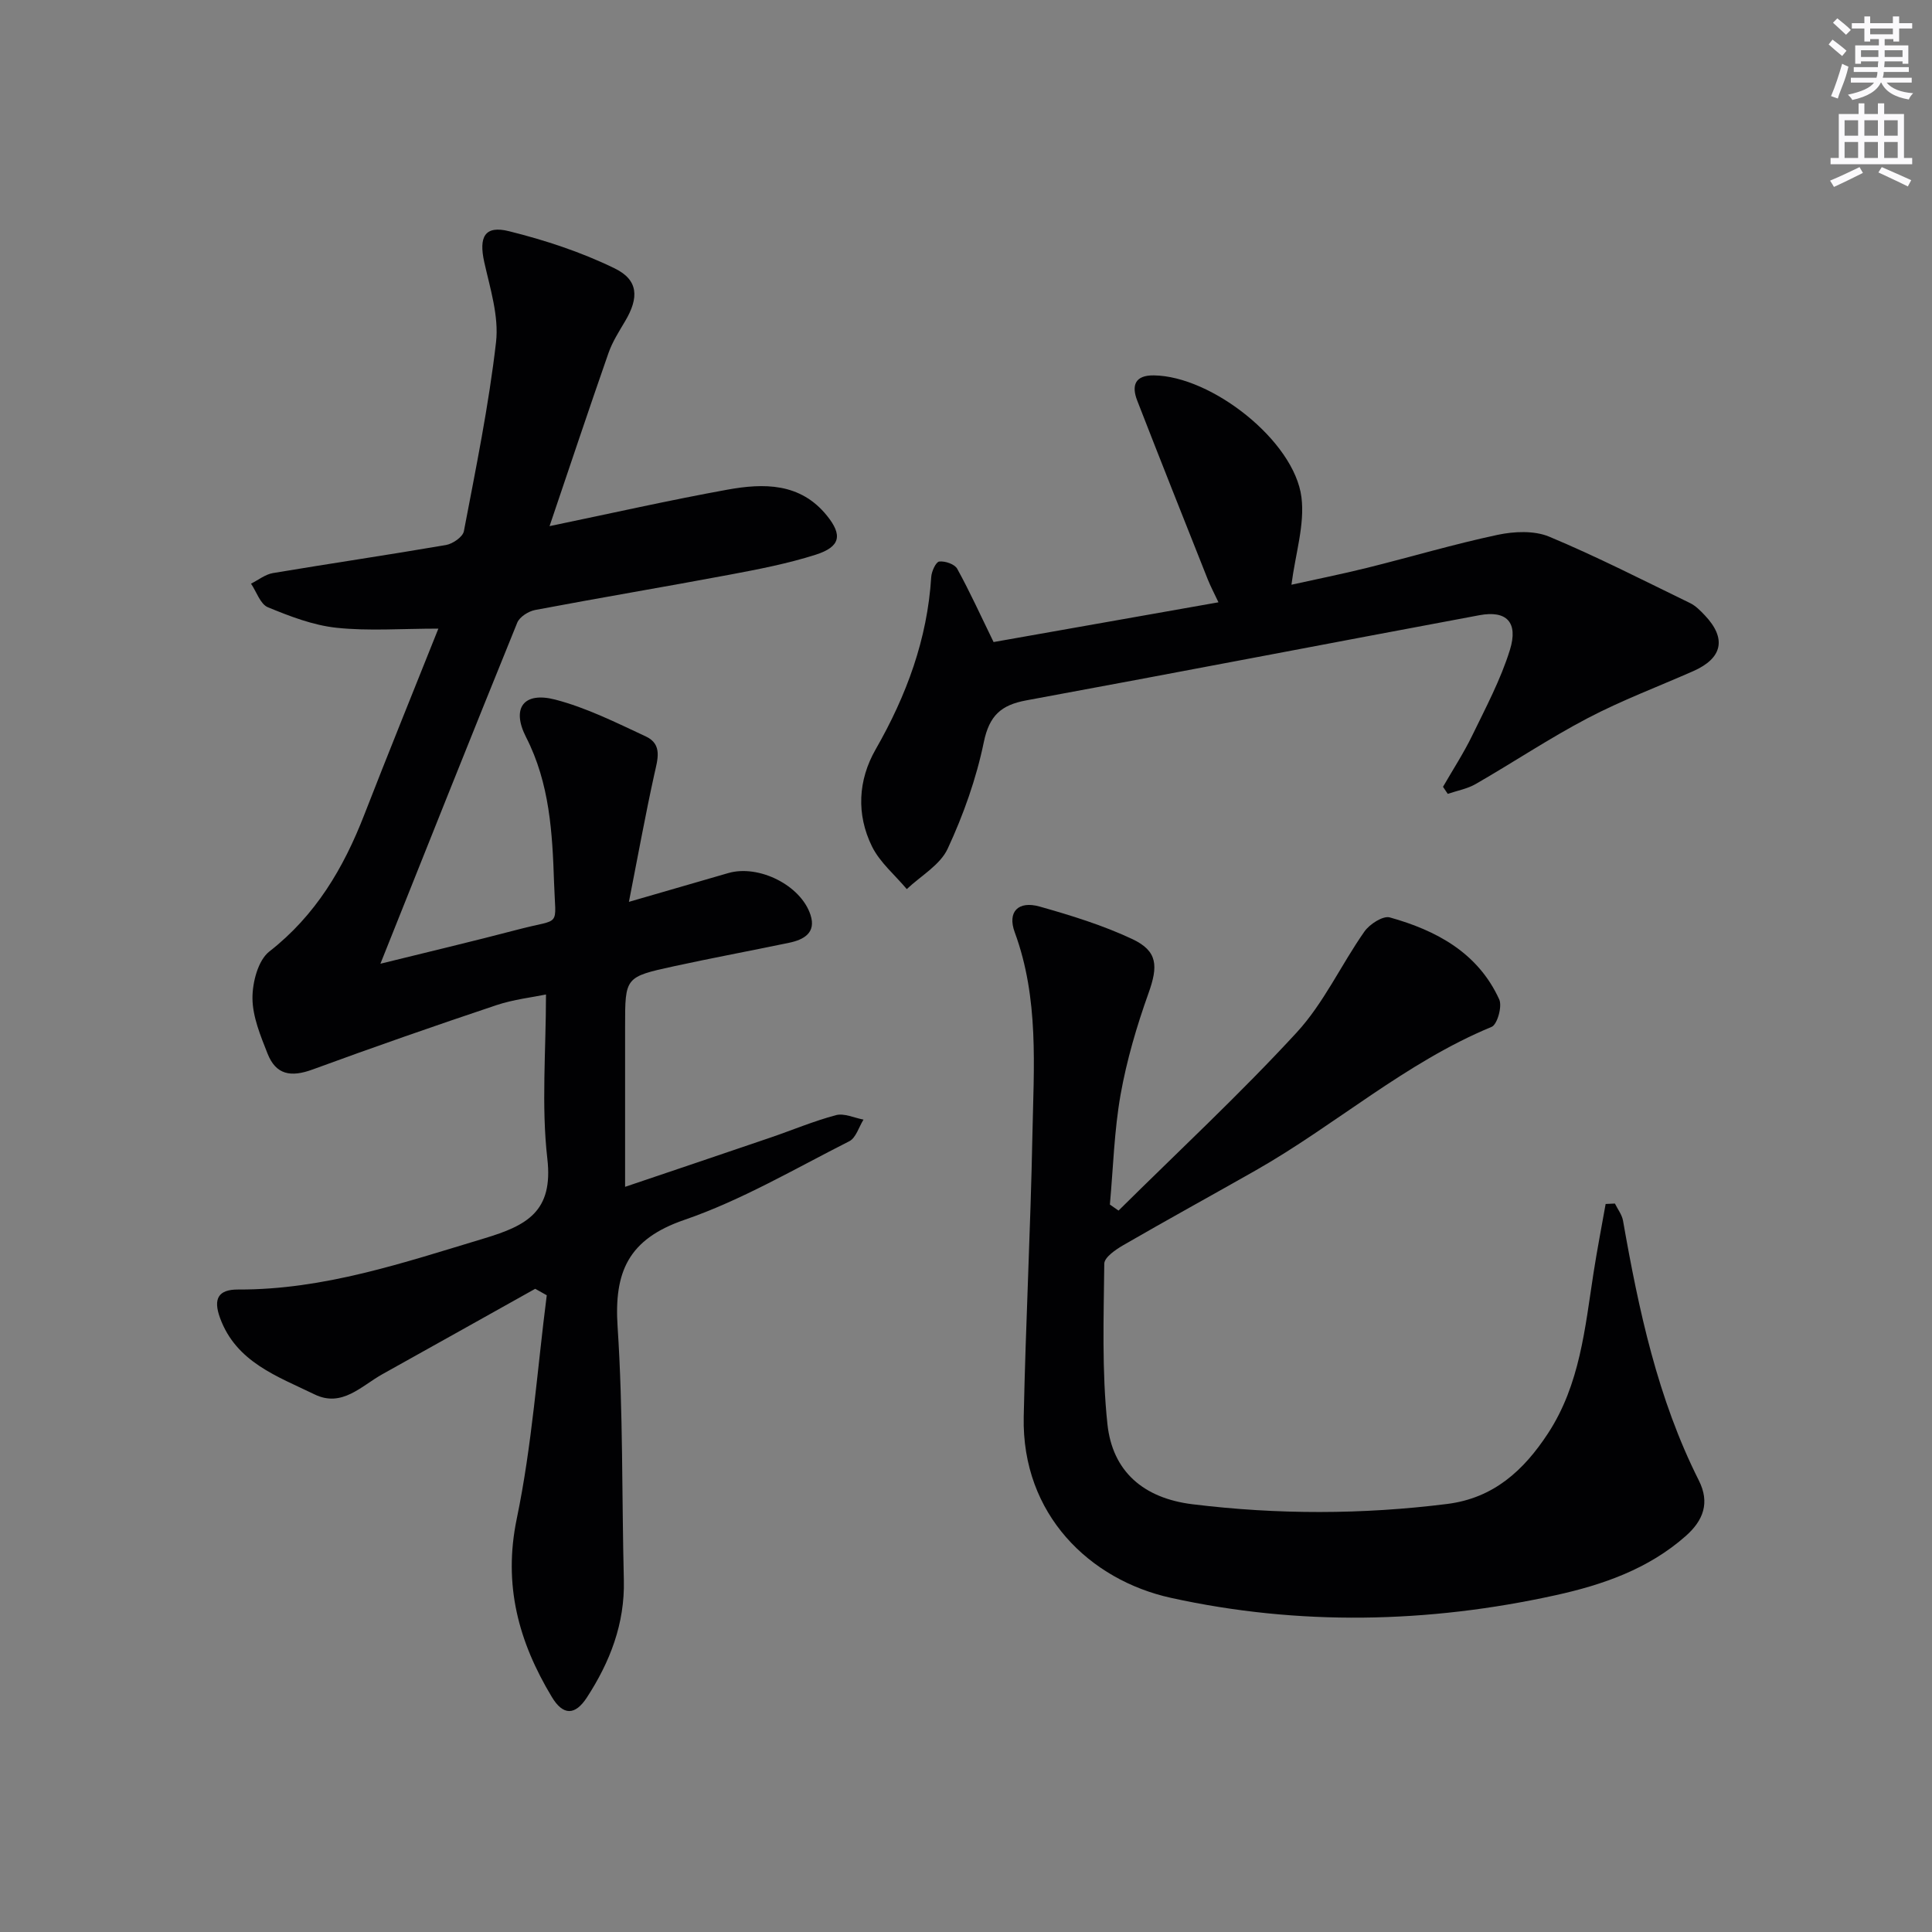 <svg enable-background="new 0 0 400 400" viewBox="0 0 400 400" xmlns="http://www.w3.org/2000/svg"><rect x="0" y="0" width="400" height="400" fill="#808080" stroke="none"/><g fill="#010103"><path d="m110.81 266.83c-10.54 5.89-21.07 11.8-31.62 17.67-4.38 2.44-8.38 6.96-14.05 4.2-7.69-3.74-16.23-6.66-19.58-15.82-1.47-4.02-.35-5.92 3.76-5.9 17.76.07 34.23-5.56 50.95-10.59 8.85-2.67 14.31-5.57 13.05-16.5-1.26-10.98-.28-22.22-.28-33.99-2.8.58-6.69 1.01-10.31 2.22-12.72 4.26-25.4 8.68-37.99 13.3-4.54 1.67-7.62 1.1-9.35-3.29-1.45-3.68-3.09-7.61-3.12-11.44-.02-3.29 1.15-7.85 3.48-9.68 9.6-7.49 15.37-17.26 19.66-28.3 4.92-12.65 10.03-25.23 15.35-38.56-7.7 0-14.47.53-21.11-.18-4.85-.52-9.64-2.37-14.2-4.25-1.56-.65-2.34-3.2-3.48-4.88 1.51-.75 2.94-1.92 4.53-2.19 11.93-2 23.9-3.76 35.83-5.81 1.4-.24 3.48-1.67 3.71-2.85 2.48-13.01 5.15-26.02 6.66-39.16.61-5.37-1.22-11.1-2.44-16.56-1.16-5.24.09-7.66 5.13-6.4 7.48 1.86 14.95 4.32 21.86 7.69 4.96 2.41 5.05 6.08 2.19 10.91-1.27 2.15-2.65 4.3-3.46 6.62-4.04 11.56-7.91 23.18-12.2 35.84 12.87-2.67 24.8-5.37 36.82-7.55 7.52-1.36 15.08-1.46 20.6 5.37 3.28 4.05 2.81 6.46-2.33 8.1-5.82 1.85-11.87 3.02-17.89 4.15-13.38 2.51-26.81 4.76-40.18 7.29-1.38.26-3.22 1.42-3.71 2.63-9.49 23.36-18.81 46.78-28.33 70.61 9.53-2.36 19.15-4.63 28.71-7.14 8.85-2.33 7.55-.15 7.24-9.69-.34-10.25-.9-20.51-5.79-30.07-3.09-6.04-.5-9.47 6.01-7.79 6.49 1.68 12.65 4.78 18.78 7.63 3.51 1.64 2.44 4.77 1.76 7.84-1.84 8.34-3.36 16.75-5.26 26.41 7.93-2.3 14.25-4.12 20.57-5.96 6.26-1.82 15.02 2.48 17.03 8.67 1.2 3.69-1.37 5.12-4.43 5.76-7.95 1.66-15.94 3.14-23.88 4.87-10.09 2.2-10.08 2.27-10.08 12.39-.01 10.95 0 21.89 0 33.27 9.75-3.3 19.89-6.71 30.02-10.17 4.55-1.55 9.01-3.44 13.64-4.67 1.7-.45 3.79.57 5.7.92-.96 1.53-1.56 3.78-2.94 4.48-11.27 5.7-22.31 12.21-34.17 16.29-11.61 3.99-14.56 10.78-13.8 22.17 1.15 17.42.86 34.93 1.29 52.4.22 9.02-2.87 16.96-7.66 24.32-2.43 3.72-4.91 3.77-7.25-.12-6.85-11.38-10.12-23.14-7.26-36.91 3.16-15.19 4.23-30.82 6.21-46.26-.8-.45-1.6-.9-2.39-1.34z"/><path d="m231.58 250.64c12.35-12.24 25.11-24.09 36.88-36.87 5.62-6.1 9.21-14.04 14.04-20.92 1.07-1.52 3.83-3.3 5.24-2.91 9.67 2.7 18.26 7.32 22.66 16.98.65 1.43-.4 5.19-1.57 5.68-17.87 7.39-32.32 20.33-48.91 29.75-9.1 5.17-18.28 10.2-27.34 15.44-1.59.92-3.94 2.53-3.95 3.84-.12 11.07-.52 22.23.65 33.21 1.04 9.79 7.44 15.35 17.62 16.6 17.6 2.16 35.13 2.14 52.71-.06 9.63-1.21 15.86-6.94 20.89-14.62 6.62-10.12 7.65-21.78 9.43-33.26.74-4.76 1.66-9.48 2.5-14.23.64-.03 1.28-.06 1.92-.09.58 1.18 1.46 2.31 1.68 3.55 3.25 18.51 7.16 36.83 15.7 53.79 2.31 4.59.95 8.26-2.72 11.5-7.74 6.84-17.2 10.11-26.93 12.25-26.46 5.83-53.23 6.36-79.64.55-16.76-3.68-30.92-17.22-30.49-37.49.41-19.45 1.42-38.9 1.8-58.35.28-14.08 1.39-28.25-3.66-41.96-1.57-4.26.74-6.57 5.15-5.33 6.51 1.84 13.06 3.86 19.16 6.72 5.34 2.5 5.38 5.63 3.39 11.21-2.44 6.82-4.51 13.86-5.78 20.98-1.33 7.49-1.53 15.19-2.22 22.79.6.42 1.19.83 1.79 1.25z"/><path d="m298.76 162.9c2.03-3.53 4.27-6.96 6.05-10.62 2.82-5.81 5.9-11.6 7.8-17.72 1.78-5.75-.71-8.23-6.3-7.19-31.29 5.84-62.55 11.87-93.86 17.64-5.18.96-7.62 3.13-8.76 8.63-1.56 7.57-4.22 15.05-7.48 22.07-1.56 3.38-5.57 5.62-8.47 8.37-2.45-2.92-5.56-5.51-7.2-8.82-3.27-6.64-2.9-13.74.76-20.12 6.37-11.13 10.7-22.79 11.5-35.68.07-1.16.97-3.12 1.66-3.2 1.21-.14 3.2.54 3.72 1.5 2.6 4.71 4.83 9.64 7.53 15.17 14.86-2.63 30.45-5.38 46.56-8.23-.87-1.85-1.63-3.28-2.23-4.78-4.89-12.32-9.79-24.63-14.59-36.98-1.22-3.13-.47-5.27 3.43-5.22 11.96.13 29.09 13.55 30.57 25.22.72 5.67-1.25 11.69-2.07 18.12 4.95-1.1 10.36-2.18 15.72-3.51 9-2.24 17.91-4.89 26.98-6.82 3.4-.72 7.55-.91 10.64.37 9.91 4.14 19.5 9.05 29.17 13.75 1.16.56 2.15 1.57 3.06 2.53 4.56 4.8 3.7 8.89-2.38 11.57-7.3 3.22-14.8 6.04-21.84 9.73-7.93 4.15-15.41 9.16-23.18 13.63-1.75 1.01-3.86 1.39-5.81 2.05-.33-.51-.65-.99-.98-1.46z"/></g><path d="m378.6 9.2.8-1c.9.7 1.9 1.4 2.9 2.3l-.9 1.1c-1.1-.9-2-1.7-2.8-2.4zm.5 10.7c.9-2.1 1.6-4.3 2.3-6.7.4.2.8.4 1.3.6-.7 3.1-1.5 4.3-2.2 6.6zm.4-15.2.9-.9c1 .8 2 1.6 2.8 2.4l-1 1c-1-.9-1.9-1.8-2.7-2.5zm12.5-1.3h1.2v1.4h2.7v1.1h-2.7v2.7h-1.2v-.5h-1.8v1.3h4.9v3.8h-1.2v-.5h-3.7c0 .4-.1.9-.1 1.2h5.1v1h-5.2c0 .5-.1.9-.2 1.2h6v1h-5.2c1.1 1.3 2.9 2 5.5 2.2-.4.4-.7.8-.9 1.3-2.9-.5-4.8-1.6-5.7-3.5h-.1c-.8 1.7-2.7 2.9-5.9 3.6-.2-.4-.6-.8-.9-1.1 2.8-.6 4.6-1.4 5.4-2.5h-4.8v-1h5.3c.1-.3.2-.7.2-1.2h-4.9v-1h5c0-.4 0-.8.1-1.2h-3.6v.5h-1.2v-3.8h4.9v-1.3h-1.8v.5h-1.2v-2.7h-2.6v-1.1h2.6v-1.4h1.2v1.4h4.7v-1.4zm-6.7 8.4h3.6c0-.4 0-.9 0-1.4h-3.6zm1.9-4.7h4.7v-1.2h-4.7zm6.7 3.3h-3.7v1.4h3.7z" fill="#fbfafc"/><path d="m384.7 21.4h1.3v2.2h2.8v-2.2h1.3v2.2h4.1v9.1h1.7v1.3h-16.9v-1.3h1.7v-9.1h4.1v-2.2zm.3 13.2.7 1.2c-1.8.9-3.8 1.9-6 2.9-.2-.4-.5-.8-.8-1.3 2.4-1 4.4-2 6.1-2.8zm-3.1-6.5h2.8v-3.2h-2.8zm0 4.6h2.8v-3.3h-2.8zm4.1-4.6h2.8v-3.2h-2.8zm0 4.6h2.8v-3.3h-2.8zm3.6 1.9c2.1.9 4.1 1.8 6.1 2.7l-.7 1.3c-2.2-1.1-4.2-2-6.1-2.9zm3.3-9.7h-2.8v3.2h2.8zm-2.8 7.8h2.8v-3.3h-2.8z" fill="#fbfafc"/></svg>
